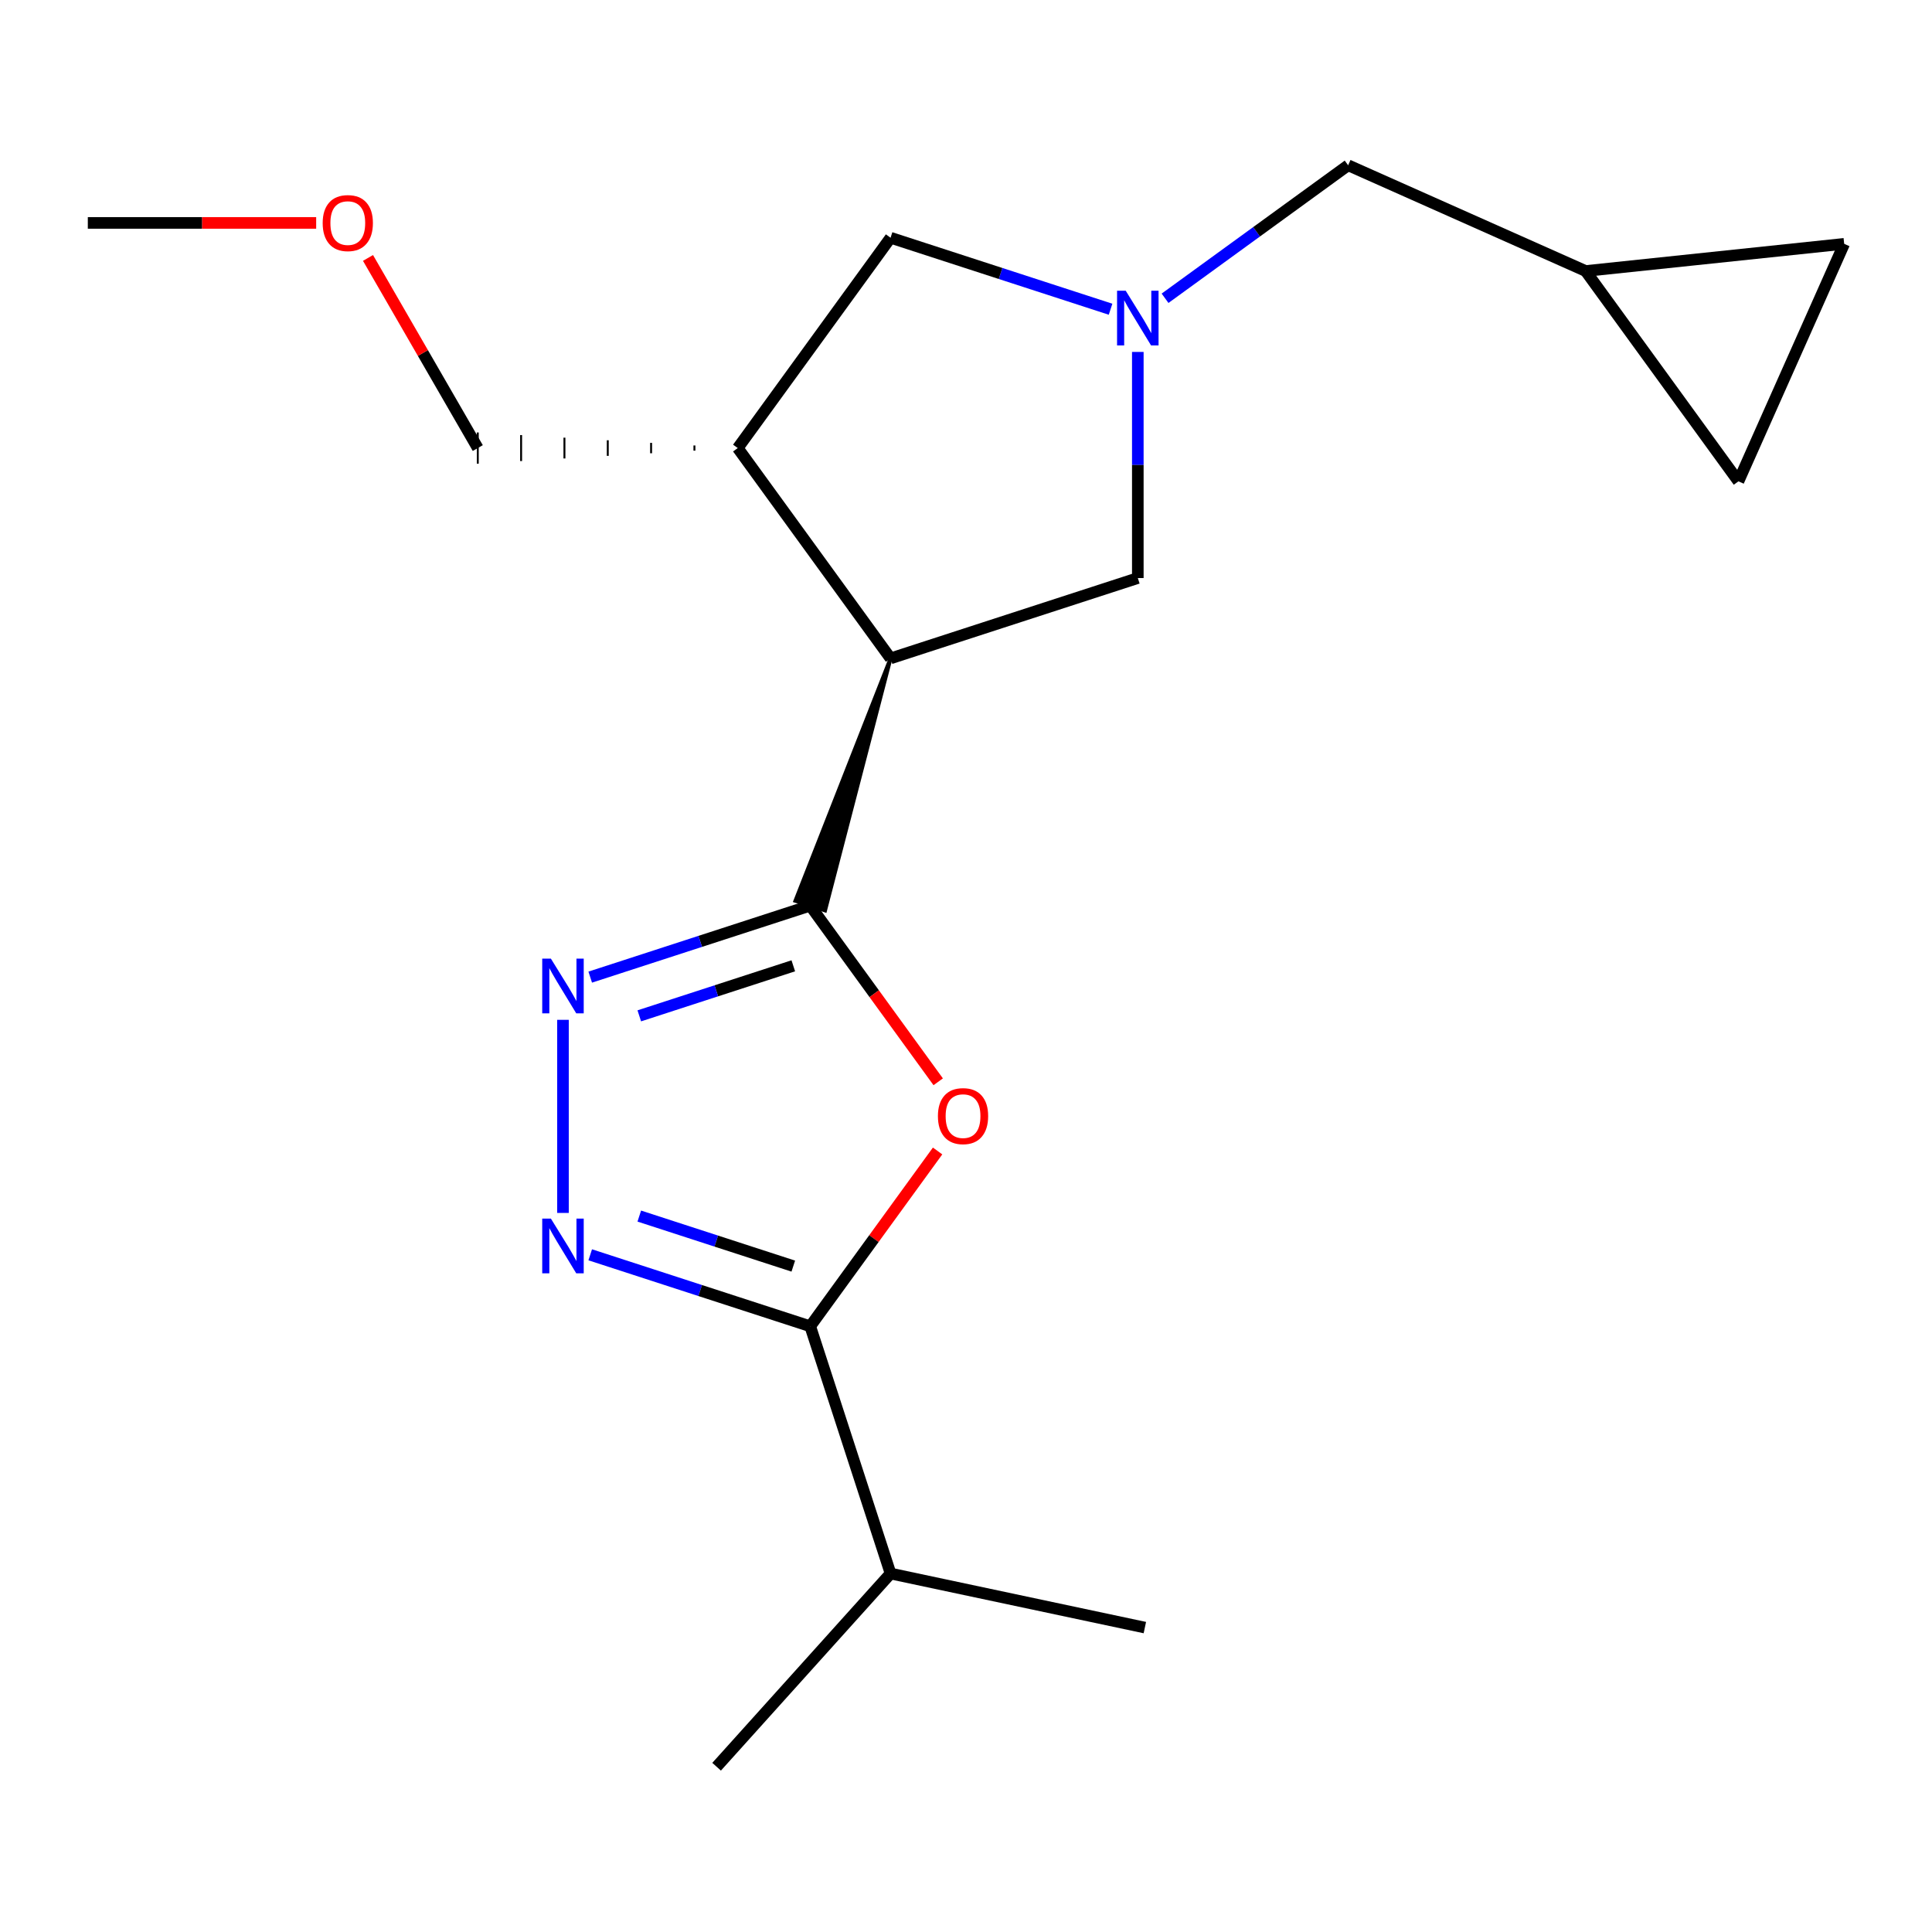 <?xml version='1.0' encoding='iso-8859-1'?>
<svg version='1.1' baseProfile='full'
              xmlns='http://www.w3.org/2000/svg'
                      xmlns:rdkit='http://www.rdkit.org/xml'
                      xmlns:xlink='http://www.w3.org/1999/xlink'
                  xml:space='preserve'
width='1000px' height='1000px' viewBox='0 0 1000 1000'>
<!-- END OF HEADER -->
<rect style='opacity:1.0;fill:#FFFFFF;stroke:none' width='1000' height='1000' x='0' y='0'> </rect>
<path class='bond-0' d='M 419.371,468.756 L 452.494,514.346' style='fill:none;fill-rule:evenodd;stroke:#000000;stroke-width:6px;stroke-linecap:butt;stroke-linejoin:miter;stroke-opacity:1' />
<path class='bond-0' d='M 452.494,514.346 L 485.616,559.935' style='fill:none;fill-rule:evenodd;stroke:#FF0000;stroke-width:6px;stroke-linecap:butt;stroke-linejoin:miter;stroke-opacity:1' />
<path class='bond-1' d='M 419.371,468.756 L 362.435,487.256' style='fill:none;fill-rule:evenodd;stroke:#000000;stroke-width:6px;stroke-linecap:butt;stroke-linejoin:miter;stroke-opacity:1' />
<path class='bond-1' d='M 362.435,487.256 L 305.499,505.756' style='fill:none;fill-rule:evenodd;stroke:#0000FF;stroke-width:6px;stroke-linecap:butt;stroke-linejoin:miter;stroke-opacity:1' />
<path class='bond-1' d='M 410.607,499.901 L 370.752,512.851' style='fill:none;fill-rule:evenodd;stroke:#000000;stroke-width:6px;stroke-linecap:butt;stroke-linejoin:miter;stroke-opacity:1' />
<path class='bond-1' d='M 370.752,512.851 L 330.896,525.801' style='fill:none;fill-rule:evenodd;stroke:#0000FF;stroke-width:6px;stroke-linecap:butt;stroke-linejoin:miter;stroke-opacity:1' />
<path class='bond-2' d='M 460.953,340.78 L 411.693,466.261 L 427.05,471.251 Z' style='fill:#000000;fill-rule:evenodd;fill-opacity:1;stroke:#000000;stroke-width:2px;stroke-linecap:butt;stroke-linejoin:miter;stroke-opacity:1;' />
<path class='bond-4' d='M 485.297,595.743 L 452.334,641.113' style='fill:none;fill-rule:evenodd;stroke:#FF0000;stroke-width:6px;stroke-linecap:butt;stroke-linejoin:miter;stroke-opacity:1' />
<path class='bond-4' d='M 452.334,641.113 L 419.371,686.482' style='fill:none;fill-rule:evenodd;stroke:#000000;stroke-width:6px;stroke-linecap:butt;stroke-linejoin:miter;stroke-opacity:1' />
<path class='bond-3' d='M 291.395,527.862 L 291.395,627.814' style='fill:none;fill-rule:evenodd;stroke:#0000FF;stroke-width:6px;stroke-linecap:butt;stroke-linejoin:miter;stroke-opacity:1' />
<path class='bond-6' d='M 460.953,340.78 L 381.86,231.917' style='fill:none;fill-rule:evenodd;stroke:#000000;stroke-width:6px;stroke-linecap:butt;stroke-linejoin:miter;stroke-opacity:1' />
<path class='bond-7' d='M 460.953,340.78 L 588.929,299.198' style='fill:none;fill-rule:evenodd;stroke:#000000;stroke-width:6px;stroke-linecap:butt;stroke-linejoin:miter;stroke-opacity:1' />
<path class='bond-19' d='M 305.499,649.483 L 362.435,667.983' style='fill:none;fill-rule:evenodd;stroke:#0000FF;stroke-width:6px;stroke-linecap:butt;stroke-linejoin:miter;stroke-opacity:1' />
<path class='bond-19' d='M 362.435,667.983 L 419.371,686.482' style='fill:none;fill-rule:evenodd;stroke:#000000;stroke-width:6px;stroke-linecap:butt;stroke-linejoin:miter;stroke-opacity:1' />
<path class='bond-19' d='M 330.896,629.438 L 370.752,642.387' style='fill:none;fill-rule:evenodd;stroke:#0000FF;stroke-width:6px;stroke-linecap:butt;stroke-linejoin:miter;stroke-opacity:1' />
<path class='bond-19' d='M 370.752,642.387 L 410.607,655.337' style='fill:none;fill-rule:evenodd;stroke:#000000;stroke-width:6px;stroke-linecap:butt;stroke-linejoin:miter;stroke-opacity:1' />
<path class='bond-13' d='M 419.371,686.482 L 460.953,814.458' style='fill:none;fill-rule:evenodd;stroke:#000000;stroke-width:6px;stroke-linecap:butt;stroke-linejoin:miter;stroke-opacity:1' />
<path class='bond-5' d='M 588.929,182.16 L 588.929,240.679' style='fill:none;fill-rule:evenodd;stroke:#0000FF;stroke-width:6px;stroke-linecap:butt;stroke-linejoin:miter;stroke-opacity:1' />
<path class='bond-5' d='M 588.929,240.679 L 588.929,299.198' style='fill:none;fill-rule:evenodd;stroke:#000000;stroke-width:6px;stroke-linecap:butt;stroke-linejoin:miter;stroke-opacity:1' />
<path class='bond-12' d='M 603.033,154.389 L 650.413,119.966' style='fill:none;fill-rule:evenodd;stroke:#0000FF;stroke-width:6px;stroke-linecap:butt;stroke-linejoin:miter;stroke-opacity:1' />
<path class='bond-12' d='M 650.413,119.966 L 697.792,85.543' style='fill:none;fill-rule:evenodd;stroke:#000000;stroke-width:6px;stroke-linecap:butt;stroke-linejoin:miter;stroke-opacity:1' />
<path class='bond-20' d='M 574.825,160.054 L 517.889,141.554' style='fill:none;fill-rule:evenodd;stroke:#0000FF;stroke-width:6px;stroke-linecap:butt;stroke-linejoin:miter;stroke-opacity:1' />
<path class='bond-20' d='M 517.889,141.554 L 460.953,123.054' style='fill:none;fill-rule:evenodd;stroke:#000000;stroke-width:6px;stroke-linecap:butt;stroke-linejoin:miter;stroke-opacity:1' />
<path class='bond-8' d='M 381.86,231.917 L 460.953,123.054' style='fill:none;fill-rule:evenodd;stroke:#000000;stroke-width:6px;stroke-linecap:butt;stroke-linejoin:miter;stroke-opacity:1' />
<path class='bond-14' d='M 359.433,230.572 L 359.433,233.263' style='fill:none;fill-rule:evenodd;stroke:#000000;stroke-width:1.0px;stroke-linecap:butt;stroke-linejoin:miter;stroke-opacity:1' />
<path class='bond-14' d='M 337.006,229.226 L 337.006,234.609' style='fill:none;fill-rule:evenodd;stroke:#000000;stroke-width:1.0px;stroke-linecap:butt;stroke-linejoin:miter;stroke-opacity:1' />
<path class='bond-14' d='M 314.579,227.88 L 314.579,235.954' style='fill:none;fill-rule:evenodd;stroke:#000000;stroke-width:1.0px;stroke-linecap:butt;stroke-linejoin:miter;stroke-opacity:1' />
<path class='bond-14' d='M 292.152,226.535 L 292.152,237.3' style='fill:none;fill-rule:evenodd;stroke:#000000;stroke-width:1.0px;stroke-linecap:butt;stroke-linejoin:miter;stroke-opacity:1' />
<path class='bond-14' d='M 269.725,225.189 L 269.725,238.645' style='fill:none;fill-rule:evenodd;stroke:#000000;stroke-width:1.0px;stroke-linecap:butt;stroke-linejoin:miter;stroke-opacity:1' />
<path class='bond-14' d='M 247.298,223.844 L 247.298,239.991' style='fill:none;fill-rule:evenodd;stroke:#000000;stroke-width:1.0px;stroke-linecap:butt;stroke-linejoin:miter;stroke-opacity:1' />
<path class='bond-9' d='M 820.721,140.274 L 697.792,85.543' style='fill:none;fill-rule:evenodd;stroke:#000000;stroke-width:6px;stroke-linecap:butt;stroke-linejoin:miter;stroke-opacity:1' />
<path class='bond-10' d='M 820.721,140.274 L 954.545,126.208' style='fill:none;fill-rule:evenodd;stroke:#000000;stroke-width:6px;stroke-linecap:butt;stroke-linejoin:miter;stroke-opacity:1' />
<path class='bond-11' d='M 820.721,140.274 L 899.814,249.137' style='fill:none;fill-rule:evenodd;stroke:#000000;stroke-width:6px;stroke-linecap:butt;stroke-linejoin:miter;stroke-opacity:1' />
<path class='bond-21' d='M 954.545,126.208 L 899.814,249.137' style='fill:none;fill-rule:evenodd;stroke:#000000;stroke-width:6px;stroke-linecap:butt;stroke-linejoin:miter;stroke-opacity:1' />
<path class='bond-16' d='M 460.953,814.458 L 370.914,914.457' style='fill:none;fill-rule:evenodd;stroke:#000000;stroke-width:6px;stroke-linecap:butt;stroke-linejoin:miter;stroke-opacity:1' />
<path class='bond-17' d='M 460.953,814.458 L 592.575,842.435' style='fill:none;fill-rule:evenodd;stroke:#000000;stroke-width:6px;stroke-linecap:butt;stroke-linejoin:miter;stroke-opacity:1' />
<path class='bond-15' d='M 247.298,231.917 L 218.889,182.712' style='fill:none;fill-rule:evenodd;stroke:#000000;stroke-width:6px;stroke-linecap:butt;stroke-linejoin:miter;stroke-opacity:1' />
<path class='bond-15' d='M 218.889,182.712 L 190.48,133.507' style='fill:none;fill-rule:evenodd;stroke:#FF0000;stroke-width:6px;stroke-linecap:butt;stroke-linejoin:miter;stroke-opacity:1' />
<path class='bond-18' d='M 163.652,115.383 L 104.554,115.383' style='fill:none;fill-rule:evenodd;stroke:#FF0000;stroke-width:6px;stroke-linecap:butt;stroke-linejoin:miter;stroke-opacity:1' />
<path class='bond-18' d='M 104.554,115.383 L 45.455,115.383' style='fill:none;fill-rule:evenodd;stroke:#000000;stroke-width:6px;stroke-linecap:butt;stroke-linejoin:miter;stroke-opacity:1' />
<path  class='atom-1' d='M 485.465 577.699
Q 485.465 570.899, 488.825 567.099
Q 492.185 563.299, 498.465 563.299
Q 504.745 563.299, 508.105 567.099
Q 511.465 570.899, 511.465 577.699
Q 511.465 584.579, 508.065 588.499
Q 504.665 592.379, 498.465 592.379
Q 492.225 592.379, 488.825 588.499
Q 485.465 584.619, 485.465 577.699
M 498.465 589.179
Q 502.785 589.179, 505.105 586.299
Q 507.465 583.379, 507.465 577.699
Q 507.465 572.139, 505.105 569.339
Q 502.785 566.499, 498.465 566.499
Q 494.145 566.499, 491.785 569.299
Q 489.465 572.099, 489.465 577.699
Q 489.465 583.419, 491.785 586.299
Q 494.145 589.179, 498.465 589.179
' fill='#FF0000'/>
<path  class='atom-2' d='M 285.135 496.178
L 294.415 511.178
Q 295.335 512.658, 296.815 515.338
Q 298.295 518.018, 298.375 518.178
L 298.375 496.178
L 302.135 496.178
L 302.135 524.498
L 298.255 524.498
L 288.295 508.098
Q 287.135 506.178, 285.895 503.978
Q 284.695 501.778, 284.335 501.098
L 284.335 524.498
L 280.655 524.498
L 280.655 496.178
L 285.135 496.178
' fill='#0000FF'/>
<path  class='atom-4' d='M 285.135 630.74
L 294.415 645.74
Q 295.335 647.22, 296.815 649.9
Q 298.295 652.58, 298.375 652.74
L 298.375 630.74
L 302.135 630.74
L 302.135 659.06
L 298.255 659.06
L 288.295 642.66
Q 287.135 640.74, 285.895 638.54
Q 284.695 636.34, 284.335 635.66
L 284.335 659.06
L 280.655 659.06
L 280.655 630.74
L 285.135 630.74
' fill='#0000FF'/>
<path  class='atom-6' d='M 582.669 150.476
L 591.949 165.476
Q 592.869 166.956, 594.349 169.636
Q 595.829 172.316, 595.909 172.476
L 595.909 150.476
L 599.669 150.476
L 599.669 178.796
L 595.789 178.796
L 585.829 162.396
Q 584.669 160.476, 583.429 158.276
Q 582.229 156.076, 581.869 155.396
L 581.869 178.796
L 578.189 178.796
L 578.189 150.476
L 582.669 150.476
' fill='#0000FF'/>
<path  class='atom-16' d='M 167.017 115.463
Q 167.017 108.663, 170.377 104.863
Q 173.737 101.063, 180.017 101.063
Q 186.297 101.063, 189.657 104.863
Q 193.017 108.663, 193.017 115.463
Q 193.017 122.343, 189.617 126.263
Q 186.217 130.143, 180.017 130.143
Q 173.777 130.143, 170.377 126.263
Q 167.017 122.383, 167.017 115.463
M 180.017 126.943
Q 184.337 126.943, 186.657 124.063
Q 189.017 121.143, 189.017 115.463
Q 189.017 109.903, 186.657 107.103
Q 184.337 104.263, 180.017 104.263
Q 175.697 104.263, 173.337 107.063
Q 171.017 109.863, 171.017 115.463
Q 171.017 121.183, 173.337 124.063
Q 175.697 126.943, 180.017 126.943
' fill='#FF0000'/>
</svg>
